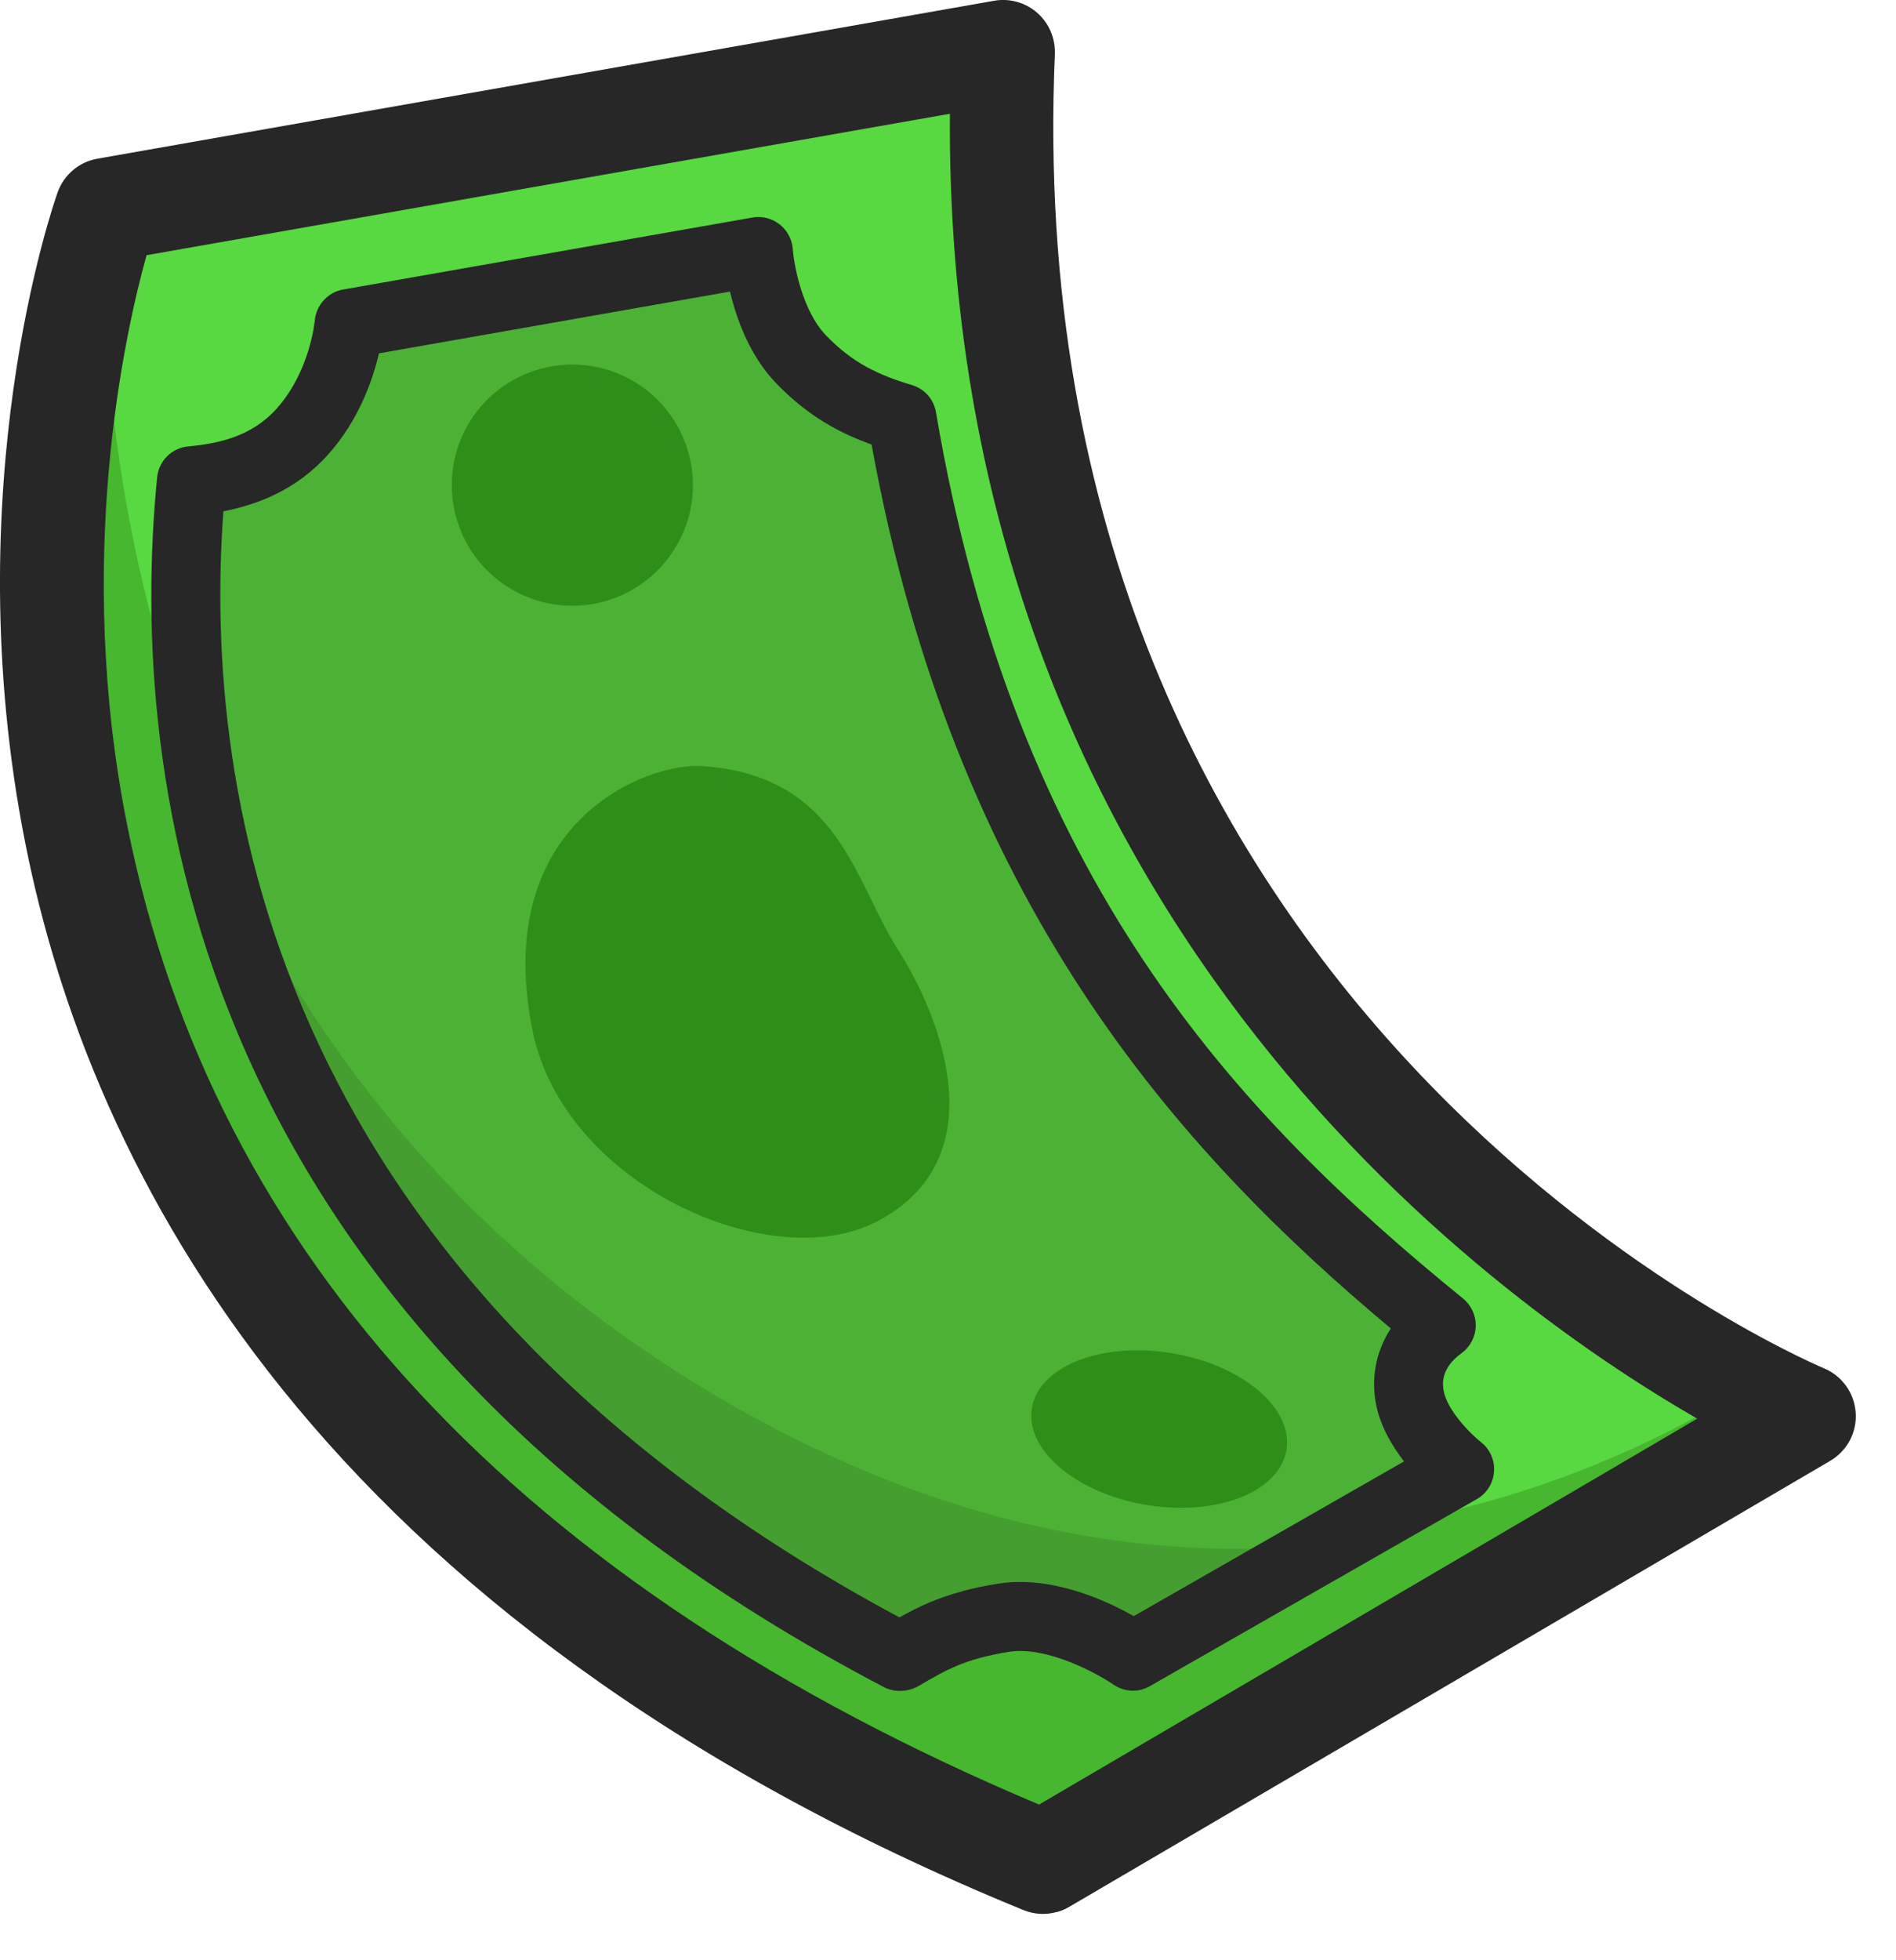 <?xml version="1.0" encoding="utf-8"?>
<svg xmlns="http://www.w3.org/2000/svg" fill="none" height="100%" overflow="visible" preserveAspectRatio="none" style="display: block;" viewBox="0 0 30 31" width="100%">
<g id="Frame 16170">
<g id="Group 506">
<path clip-rule="evenodd" d="M28.543 22.393L16.502 29.449C-4.551 20.829 1.68 3.316 1.68 3.316L15.87 0.818C15.292 14.229 24.647 20.344 27.64 21.949C28.206 22.251 28.543 22.393 28.543 22.393Z" fill="#58D841" fill-rule="evenodd" id="Vector"/>
<path clip-rule="evenodd" d="M28.543 22.394L16.502 29.449C-4.551 20.83 1.68 3.317 1.68 3.317C1.68 3.317 0.62 15.84 11.9 22.122C18.792 25.962 24.496 23.873 27.638 21.948C28.205 22.252 28.543 22.394 28.543 22.394Z" fill="#46B72E" fill-rule="evenodd" id="Vector_2"/>
<path clip-rule="evenodd" d="M14.243 26.201C3.488 20.572 2.574 12.21 3.027 7.604C3.56 7.553 4.249 7.42 4.78 6.828C5.453 6.08 5.521 5.117 5.521 5.117L11.999 3.976C11.999 3.976 12.073 5.06 12.678 5.686C13.216 6.245 13.759 6.458 14.27 6.611C15.501 13.867 18.903 17.79 22.805 20.959C22.457 21.209 22.218 21.592 22.304 22.087C22.412 22.699 23.094 23.237 23.094 23.237L17.926 26.192C17.926 26.192 16.829 25.43 15.873 25.583C15.069 25.713 14.707 25.929 14.243 26.201Z" fill="#4BB236" fill-rule="evenodd" id="Vector_3"/>
<path clip-rule="evenodd" d="M21.029 24.42L17.928 26.192C17.928 26.192 16.829 25.431 15.875 25.584C15.069 25.715 14.709 25.929 14.243 26.199C6.891 22.35 4.138 17.226 3.278 12.896C4.688 16.236 7.235 19.797 11.794 22.34C15.224 24.249 18.357 24.693 21.029 24.42Z" fill="#459E30" fill-rule="evenodd" id="Vector_4"/>
<path clip-rule="evenodd" d="M16.714 30.239C16.543 30.285 16.36 30.275 16.192 30.206C4.982 25.616 1.414 18.483 0.395 13.308C-0.71 7.696 0.845 3.228 0.912 3.041C1.011 2.764 1.252 2.56 1.54 2.51L15.73 0.012C15.974 -0.031 16.226 0.039 16.412 0.203C16.599 0.367 16.7 0.606 16.691 0.855C16.039 16.02 28.342 21.418 28.865 21.641C29.15 21.762 29.342 22.032 29.362 22.341C29.384 22.651 29.227 22.944 28.961 23.101L16.917 30.156C16.853 30.194 16.784 30.223 16.716 30.24L16.714 30.239ZM2.319 4.036C1.979 5.256 1.169 8.851 2.015 13.063C3.384 19.88 8.237 25.083 16.441 28.538L26.855 22.435C23.458 20.479 14.945 14.321 15.03 1.799L2.319 4.036Z" fill="#272727" fill-rule="evenodd" id="Vector_5"/>
<path clip-rule="evenodd" d="M10.77 8.507C10.309 9.454 9.169 9.848 8.222 9.387C7.274 8.926 6.88 7.785 7.34 6.837C7.801 5.891 8.944 5.497 9.89 5.957C10.838 6.418 11.232 7.559 10.772 8.505" fill="#2E8E1A" fill-rule="evenodd" id="Vector_6"/>
<path clip-rule="evenodd" d="M20.348 22.971C20.2 23.628 19.184 23.993 18.075 23.788C16.967 23.582 16.188 22.884 16.335 22.228C16.481 21.573 17.499 21.206 18.606 21.411C19.715 21.616 20.494 22.314 20.348 22.971Z" fill="#2E8E1A" fill-rule="evenodd" id="Vector_7"/>
<path clip-rule="evenodd" d="M18.069 26.719C17.917 26.76 17.75 26.733 17.617 26.64C17.361 26.465 16.561 26.026 15.961 26.123C15.265 26.235 14.974 26.406 14.534 26.663C14.373 26.756 14.159 26.769 13.991 26.683C2.912 20.885 2.027 12.208 2.486 7.55C2.511 7.291 2.716 7.084 2.977 7.06C3.443 7.017 3.972 6.911 4.375 6.465C4.908 5.871 4.978 5.083 4.98 5.076C5 4.827 5.187 4.62 5.428 4.579L11.906 3.44C12.059 3.413 12.213 3.453 12.336 3.548C12.456 3.643 12.534 3.785 12.544 3.94C12.562 4.185 12.692 4.915 13.072 5.306C13.495 5.745 13.905 5.932 14.428 6.089C14.628 6.148 14.776 6.315 14.81 6.521C16.06 13.902 19.557 17.617 23.148 20.534C23.28 20.642 23.355 20.804 23.35 20.973C23.346 21.142 23.262 21.301 23.125 21.4C22.783 21.648 22.828 21.905 22.842 21.992C22.896 22.298 23.263 22.674 23.434 22.807C23.576 22.918 23.654 23.095 23.639 23.276C23.627 23.456 23.524 23.618 23.366 23.708L18.198 26.663C18.157 26.688 18.113 26.704 18.07 26.717L18.069 26.719ZM15.229 25.162C15.393 25.119 15.576 25.079 15.789 25.045C16.627 24.91 17.491 25.304 17.939 25.558L22.216 23.111C22.02 22.859 21.831 22.537 21.768 22.181C21.694 21.76 21.781 21.355 22.007 21.009C18.616 18.175 15.1 14.252 13.791 7.03C13.302 6.855 12.793 6.591 12.285 6.065C11.862 5.628 11.654 5.045 11.551 4.611L5.996 5.588C5.899 6.002 5.681 6.645 5.187 7.193C4.679 7.758 4.06 7.983 3.535 8.086C3.206 12.518 4.296 20.253 14.232 25.578C14.517 25.418 14.812 25.276 15.229 25.164V25.162Z" fill="#272727" fill-rule="evenodd" id="Vector_8"/>
<path clip-rule="evenodd" d="M13.877 19.316C12.198 20.192 8.918 18.738 8.426 16.297C7.762 12.995 10.24 12.053 11.115 12.115C13.281 12.268 13.513 13.932 14.208 15.017C14.901 16.102 15.766 18.33 13.877 19.316Z" fill="#2E8E1A" fill-rule="evenodd" id="Vector_9"/>
</g>
</g>
</svg>